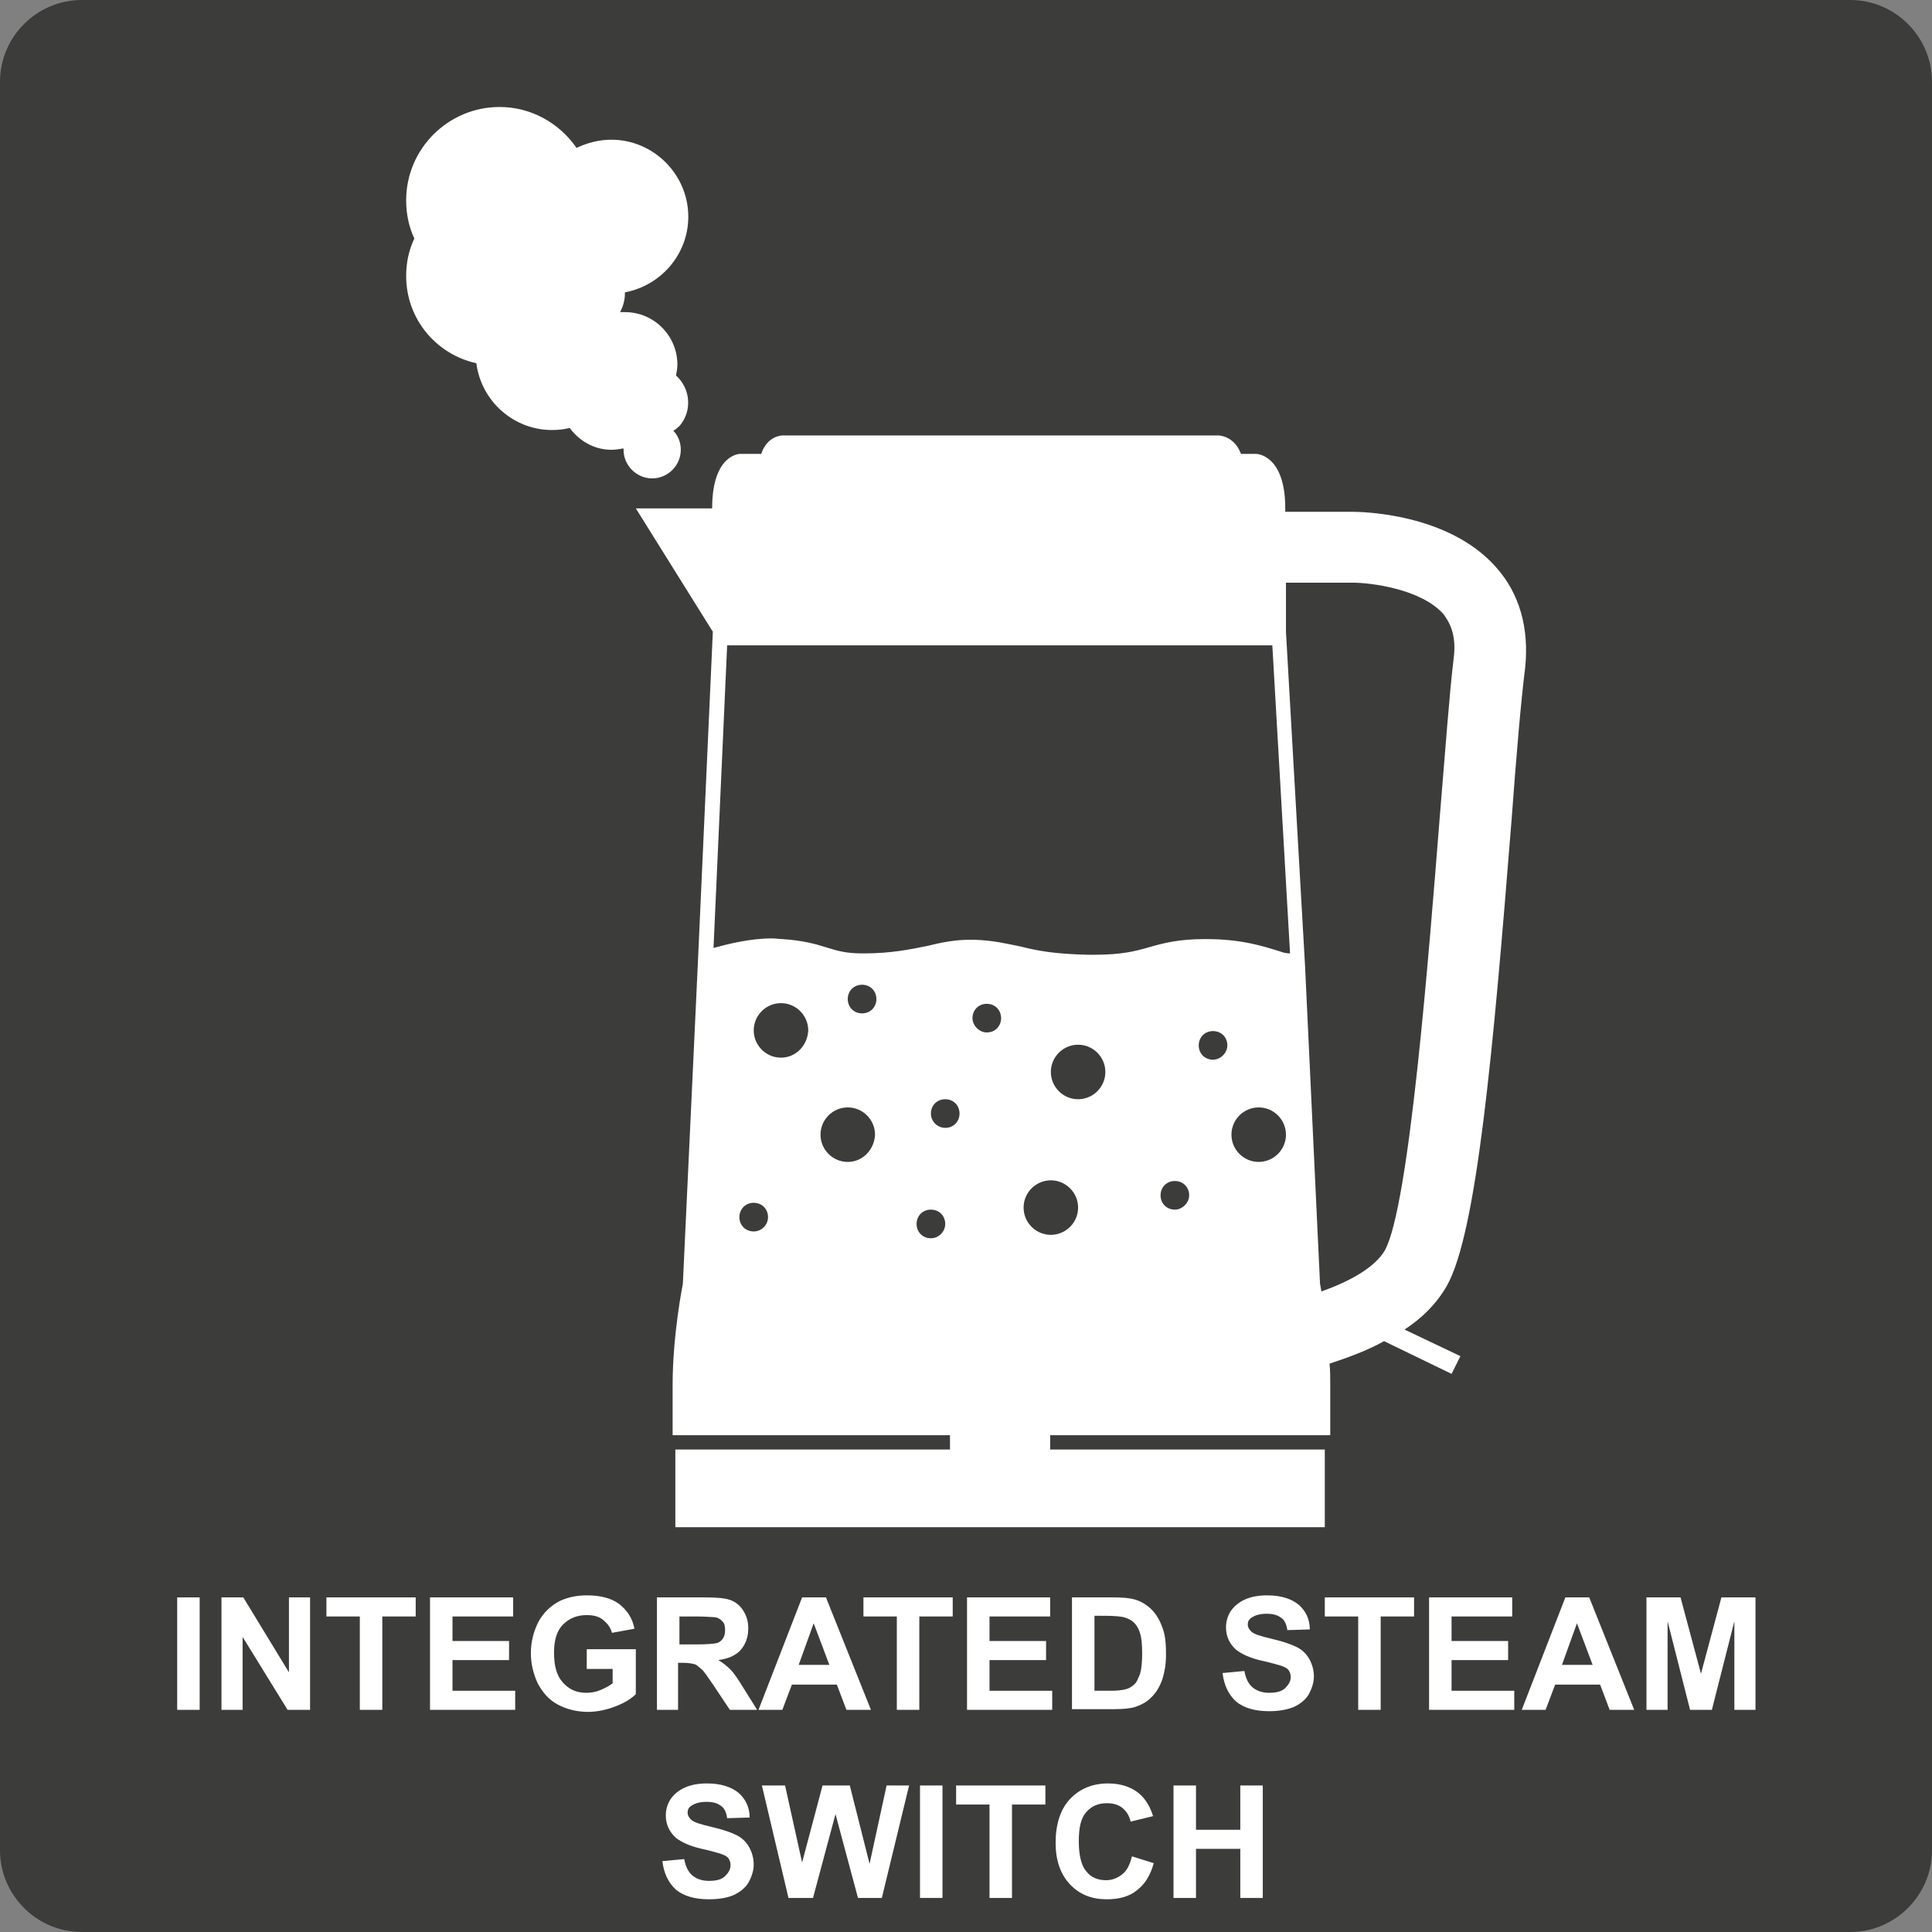 <?xml version="1.0" encoding="UTF-8"?>
<svg xmlns="http://www.w3.org/2000/svg" xmlns:xlink="http://www.w3.org/1999/xlink" version="1.1" id="Layer_1" x="0px" y="0px" viewBox="0 0 283.5 283.5" style="enable-background:new 0 0 283.5 283.5;" xml:space="preserve">
<rect x="0" y="0" width="283.5" height="283.5" fill="#808080" stroke="none"/>
<style type="text/css">
	.st0{fill:#3C3C3B;}
	.st1{fill:none;}
	.st2{fill:#FFFFFF;}
</style>
<path class="st0" d="M12,278.5c-3.9,0-7-3.1-7-7V12c0-3.9,3.1-7,7-7h259.5c3.9,0,7,3.1,7,7v259.5c0,3.9-3.1,7-7,7H12z"></path>
<path class="st0" d="M271.5,10c1.1,0,2,0.9,2,2v259.5c0,1.1-0.9,2-2,2H12c-1.1,0-2-0.9-2-2V12c0-1.1,0.9-2,2-2H271.5 M271.5,0H12  C5.4,0,0,5.4,0,12v259.5c0,6.6,5.4,12,12,12h259.5c6.6,0,12-5.4,12-12V12C283.5,5.4,278.1,0,271.5,0L271.5,0z"></path>
<g>
	<rect y="234.4" class="st1" width="283.5" height="44.6"></rect>
	<path class="st2" d="M26,250.9v-16.5h3.3v16.5H26z"></path>
	<path class="st2" d="M32.5,250.9v-16.5h3.2l6.7,11v-11h3.1v16.5h-3.3l-6.6-10.7v10.7H32.5z"></path>
	<path class="st2" d="M52.8,250.9v-13.7h-4.9v-2.8H61v2.8h-4.9v13.7H52.8z"></path>
	<path class="st2" d="M63.1,250.9v-16.5h12.2v2.8h-8.9v3.6h8.3v2.8h-8.3v4.5h9.2v2.8H63.1z"></path>
	<path class="st2" d="M86.1,244.8V242h7.2v6.6c-0.7,0.7-1.7,1.3-3,1.8c-1.3,0.5-2.7,0.8-4,0.8c-1.7,0-3.2-0.4-4.5-1.1   c-1.3-0.7-2.2-1.8-2.9-3.1c-0.6-1.3-1-2.8-1-4.4c0-1.7,0.4-3.2,1.1-4.6c0.7-1.3,1.8-2.4,3.2-3.1c1.1-0.5,2.4-0.8,3.9-0.8   c2,0,3.6,0.4,4.8,1.3c1.1,0.9,1.9,2,2.2,3.6l-3.3,0.6c-0.2-0.8-0.7-1.4-1.3-1.9c-0.6-0.5-1.4-0.7-2.4-0.7c-1.5,0-2.6,0.5-3.5,1.4   c-0.9,0.9-1.3,2.3-1.3,4.1c0,2,0.4,3.4,1.3,4.4c0.9,1,2,1.5,3.4,1.5c0.7,0,1.4-0.1,2.1-0.4c0.7-0.3,1.3-0.6,1.8-1v-2.1H86.1z"></path>
	<path class="st2" d="M96.4,250.9v-16.5h7c1.8,0,3,0.1,3.8,0.4c0.8,0.3,1.4,0.8,1.9,1.6c0.5,0.8,0.7,1.6,0.7,2.6   c0,1.2-0.4,2.3-1.1,3.1s-1.8,1.3-3.3,1.5c0.7,0.4,1.3,0.9,1.8,1.4c0.5,0.5,1.1,1.4,1.9,2.7l2,3.2h-4l-2.4-3.6   c-0.9-1.3-1.4-2.1-1.8-2.4s-0.6-0.6-1-0.7c-0.4-0.1-0.9-0.2-1.7-0.2h-0.7v6.9H96.4z M99.7,241.3h2.5c1.6,0,2.6-0.1,3-0.2   s0.7-0.4,0.9-0.7c0.2-0.3,0.3-0.7,0.3-1.2c0-0.6-0.1-1-0.4-1.3c-0.3-0.3-0.7-0.6-1.3-0.6c-0.3,0-1.1-0.1-2.4-0.1h-2.6V241.3z"></path>
	<path class="st2" d="M127.8,250.9h-3.6l-1.4-3.7h-6.6l-1.4,3.7h-3.5l6.4-16.5h3.5L127.8,250.9z M121.7,244.3l-2.3-6.1l-2.2,6.1   H121.7z"></path>
	<path class="st2" d="M131.6,250.9v-13.7h-4.9v-2.8h13.1v2.8h-4.9v13.7H131.6z"></path>
	<path class="st2" d="M141.9,250.9v-16.5h12.2v2.8h-8.9v3.6h8.3v2.8h-8.3v4.5h9.2v2.8H141.9z"></path>
	<path class="st2" d="M157.3,234.4h6.1c1.4,0,2.4,0.1,3.1,0.3c1,0.3,1.8,0.8,2.5,1.5c0.7,0.7,1.2,1.6,1.6,2.7   c0.4,1.1,0.5,2.3,0.5,3.9c0,1.4-0.2,2.5-0.5,3.5c-0.4,1.2-1,2.2-1.8,2.9c-0.6,0.6-1.4,1-2.3,1.3c-0.7,0.2-1.7,0.3-2.9,0.3h-6.3   V234.4z M160.6,237.2v10.9h2.5c0.9,0,1.6-0.1,2-0.2c0.5-0.1,1-0.4,1.3-0.7c0.4-0.3,0.6-0.9,0.9-1.6c0.2-0.7,0.3-1.7,0.3-3   c0-1.3-0.1-2.3-0.3-2.9c-0.2-0.7-0.5-1.2-0.9-1.6s-0.9-0.6-1.5-0.8c-0.5-0.1-1.4-0.2-2.7-0.2H160.6z"></path>
	<path class="st2" d="M179.4,245.5l3.2-0.3c0.2,1.1,0.6,1.9,1.2,2.4c0.6,0.5,1.4,0.8,2.4,0.8c1.1,0,1.9-0.2,2.4-0.7s0.8-1,0.8-1.6   c0-0.4-0.1-0.7-0.3-1s-0.6-0.5-1.2-0.7c-0.4-0.1-1.3-0.4-2.7-0.7c-1.8-0.4-3-1-3.8-1.6c-1-0.9-1.5-2-1.5-3.3c0-0.8,0.2-1.6,0.7-2.4   c0.5-0.7,1.2-1.3,2.1-1.7s2-0.6,3.2-0.6c2.1,0,3.6,0.5,4.7,1.4c1,0.9,1.6,2.1,1.6,3.6l-3.3,0.1c-0.1-0.8-0.4-1.5-0.9-1.8   c-0.5-0.4-1.2-0.6-2.1-0.6c-1,0-1.7,0.2-2.3,0.6c-0.4,0.3-0.5,0.6-0.5,1c0,0.4,0.2,0.7,0.5,1c0.4,0.4,1.4,0.7,3.1,1.1   s2.8,0.8,3.6,1.2c0.8,0.4,1.4,1,1.8,1.7c0.4,0.7,0.7,1.6,0.7,2.6c0,0.9-0.3,1.8-0.8,2.7c-0.5,0.8-1.3,1.4-2.2,1.8   c-1,0.4-2.2,0.6-3.6,0.6c-2.1,0-3.7-0.5-4.8-1.4C180.3,248.7,179.6,247.3,179.4,245.5z"></path>
	<path class="st2" d="M199.3,250.9v-13.7h-4.9v-2.8h13.1v2.8h-4.9v13.7H199.3z"></path>
	<path class="st2" d="M209.7,250.9v-16.5h12.2v2.8H213v3.6h8.3v2.8H213v4.5h9.2v2.8H209.7z"></path>
	<path class="st2" d="M239.8,250.9h-3.6l-1.4-3.7h-6.6l-1.4,3.7h-3.5l6.4-16.5h3.5L239.8,250.9z M233.7,244.3l-2.3-6.1l-2.2,6.1   H233.7z"></path>
	<path class="st2" d="M241.6,250.9v-16.5h5l3,11.2l3-11.2h5v16.5h-3.1v-13l-3.3,13h-3.2l-3.3-13v13H241.6z"></path>
	<path class="st2" d="M97.2,273.1l3.2-0.3c0.2,1.1,0.6,1.9,1.2,2.4c0.6,0.5,1.4,0.8,2.4,0.8c1.1,0,1.9-0.2,2.4-0.7   c0.5-0.5,0.8-1,0.8-1.6c0-0.4-0.1-0.7-0.3-1c-0.2-0.3-0.6-0.5-1.2-0.7c-0.4-0.1-1.3-0.4-2.7-0.7c-1.8-0.4-3-1-3.8-1.6   c-1-0.9-1.5-2-1.5-3.3c0-0.8,0.2-1.6,0.7-2.4c0.5-0.7,1.2-1.3,2.1-1.7c0.9-0.4,2-0.6,3.2-0.6c2.1,0,3.6,0.5,4.7,1.4   c1,0.9,1.6,2.1,1.6,3.6l-3.3,0.1c-0.1-0.8-0.4-1.5-0.9-1.8c-0.5-0.4-1.2-0.6-2.1-0.6c-1,0-1.7,0.2-2.3,0.6c-0.4,0.3-0.5,0.6-0.5,1   c0,0.4,0.2,0.7,0.5,1c0.4,0.4,1.4,0.7,3.1,1.1s2.8,0.8,3.6,1.2c0.8,0.4,1.4,1,1.8,1.7c0.4,0.7,0.7,1.6,0.7,2.6   c0,0.9-0.3,1.8-0.8,2.7c-0.5,0.8-1.3,1.4-2.2,1.8s-2.2,0.6-3.6,0.6c-2.1,0-3.7-0.5-4.8-1.4C98.1,276.3,97.4,274.9,97.2,273.1z"></path>
	<path class="st2" d="M115.7,278.5l-3.9-16.5h3.4l2.5,11.3l3-11.3h4l2.9,11.5l2.5-11.5h3.3l-4,16.5h-3.5l-3.3-12.3l-3.3,12.3H115.7z   "></path>
	<path class="st2" d="M135,278.5V262h3.3v16.5H135z"></path>
	<path class="st2" d="M145.2,278.5v-13.7h-4.9V262h13.1v2.8h-4.9v13.7H145.2z"></path>
	<path class="st2" d="M166.1,272.4l3.2,1c-0.5,1.8-1.3,3.1-2.5,4c-1.1,0.9-2.6,1.3-4.4,1.3c-2.2,0-4-0.7-5.4-2.2   c-1.4-1.5-2.1-3.5-2.1-6.1c0-2.7,0.7-4.9,2.1-6.4c1.4-1.5,3.3-2.3,5.6-2.3c2,0,3.7,0.6,4.9,1.8c0.7,0.7,1.3,1.7,1.7,3l-3.3,0.8   c-0.2-0.9-0.6-1.5-1.2-2c-0.6-0.5-1.4-0.7-2.3-0.7c-1.2,0-2.2,0.4-3,1.3s-1.1,2.3-1.1,4.3c0,2.1,0.4,3.6,1.1,4.4   c0.7,0.9,1.7,1.3,2.9,1.3c0.9,0,1.6-0.3,2.3-0.8C165.4,274.5,165.8,273.6,166.1,272.4z"></path>
	<path class="st2" d="M172.2,278.5V262h3.3v6.5h6.5V262h3.3v16.5H182v-7.2h-6.5v7.2H172.2z"></path>
</g>
<g>
	<path class="st2" d="M219.5,83.2c-7-7.9-19.7-8.1-21.1-8.1h-9.8v-0.5c0,0,0,0,0,0c0-8-4.3-8-4.3-8h-2.2c-1-2.7-3.3-2.7-3.3-2.7h-64   c0,0-2.2,0-3.1,2.7h-3.1c0,0-4.1,0-4.1,8h0H93.3l11.3,18.1l-2.2,48.7c0,0,0,0,0,0l-2.2,47c0,0-1.5,7.4-1.5,14.8s0,7.4,0,7.4h40.7   v2.1H99.1v11.4h95.3v-11.4h-40.3v-2.1h41.1c0,0,0,0,0-7.4c0-1,0-2.1-0.1-3.1c2.7-0.9,5.5-1.9,8-3.3l9.9,4.8l1.3-2.6l-8.2-3.9   c2.6-1.7,4.7-3.8,6.2-6.4c4.4-7.8,6.8-34.4,9.5-68.3c0.7-9.5,1.4-17.7,2-22.4C224.4,92.2,223,87.1,219.5,83.2z M110.6,180.7   c-1.2,0-2.1-0.9-2.1-2.1c0-1.2,0.9-2.1,2.1-2.1c1.2,0,2.1,0.9,2.1,2.1C112.7,179.7,111.8,180.7,110.6,180.7z M114.6,155.2   c-2.2,0-4-1.8-4-4c0-2.2,1.8-4,4-4c2.2,0,4,1.8,4,4C118.5,153.4,116.8,155.2,114.6,155.2z M124.4,170.5c-2.2,0-4-1.8-4-4   c0-2.2,1.8-4,4-4c2.2,0,4,1.8,4,4C128.3,168.7,126.6,170.5,124.4,170.5z M126.5,148.7c-1.2,0-2.1-0.9-2.1-2.1   c0-1.2,0.9-2.1,2.1-2.1c1.2,0,2.1,0.9,2.1,2.1C128.6,147.8,127.7,148.7,126.5,148.7z M136.6,181.7c-1.2,0-2.1-0.9-2.1-2.1   c0-1.2,0.9-2.1,2.1-2.1c1.2,0,2.1,0.9,2.1,2.1C138.7,180.7,137.8,181.7,136.6,181.7z M136.6,163.4c0-1.2,0.9-2.1,2.1-2.1   c1.2,0,2.1,0.9,2.1,2.1s-0.9,2.1-2.1,2.1C137.5,165.5,136.6,164.5,136.6,163.4z M142.7,149.4c0-1.2,0.9-2.1,2.1-2.1   c1.2,0,2.1,0.9,2.1,2.1c0,1.2-0.9,2.1-2.1,2.1C143.7,151.5,142.7,150.5,142.7,149.4z M154.2,181.2c-2.2,0-4-1.8-4-4   c0-2.2,1.8-4,4-4c2.2,0,4,1.8,4,4C158.2,179.4,156.4,181.2,154.2,181.2z M158.2,161.3c-2.2,0-4-1.8-4-4c0-2.2,1.8-4,4-4   c2.2,0,4,1.8,4,4C162.2,159.5,160.4,161.3,158.2,161.3z M172.4,177.5c-1.2,0-2.1-0.9-2.1-2.1c0-1.2,0.9-2.1,2.1-2.1   c1.2,0,2.1,0.9,2.1,2.1C174.5,176.5,173.5,177.5,172.4,177.5z M178,155.5c-1.2,0-2.1-0.9-2.1-2.1c0-1.2,0.9-2.1,2.1-2.1   c1.2,0,2.1,0.9,2.1,2.1C180.1,154.5,179.1,155.5,178,155.5z M184.7,170.5c-2.2,0-4-1.8-4-4c0-2.2,1.8-4,4-4c2.2,0,4,1.8,4,4   C188.7,168.7,186.9,170.5,184.7,170.5z M187.8,139.6c-2.3-0.7-5.5-1.8-10.8-1.8l-0.2,0c-3.9,0-6.1,0.6-8.2,1.2   c-2.1,0.6-4,1.1-8.1,1.1c-0.2,0-0.5,0-0.7,0c-5.1-0.1-7.6-0.6-10-1.2c-2-0.4-3.9-0.9-6.8-1c-0.2,0-0.4,0-0.7,0   c-2.2,0-4.2,0.4-6.2,0.9c-2.5,0.5-5.3,1.1-9.3,1.1l-0.3,0c-2.4,0-3.7-0.4-5.3-0.9c-1.6-0.5-3.4-1-6.4-1.2c-0.5,0-1-0.1-1.5-0.1   c-3.2,0-6.4,0.8-8.6,1.4l2-44.4h80l2.6,45.2C188.8,139.9,188.3,139.8,187.8,139.6z M213.3,96.7c-0.6,4.9-1.2,13.2-2,22.8   c-1.6,20.1-4.5,57.6-8.1,64c-1.4,2.4-5,4.5-9.3,6c-0.1-0.7-0.2-1.1-0.2-1.1l-2.2-46.7c0,0,0,0,0,0l-2.8-49v-7.2h9.8   c2.6,0,10,0.9,13.3,4.6C212.6,91.2,213.8,93,213.3,96.7z"></path>
	<path class="st2" d="M99.8,62.4c1.8-2.2,1.5-5.4-0.6-7.3c0.1-0.5,0.2-1.1,0.2-1.6c0-4.2-3.4-7.7-7.7-7.7c-0.2,0-0.4,0-0.7,0   c0.4-0.8,0.7-1.7,0.7-2.7c0-0.1,0-0.1,0-0.2c5.3-1,9.3-5.6,9.3-11.1c0-6.2-5.1-11.3-11.3-11.3c-1.9,0-3.6,0.5-5.1,1.2   c-2.5-3.6-6.6-6-11.3-6c-7.5,0-13.7,6.1-13.7,13.7c0,2,0.4,3.9,1.2,5.6c-0.8,1.7-1.2,3.5-1.2,5.5c0,6.3,4.4,11.5,10.3,12.8   c0.7,5.5,5.4,9.8,11.1,9.8c0.9,0,1.8-0.1,2.6-0.3c1.4,1.9,3.6,3.2,6.1,3.2c0.6,0,1.2-0.1,1.8-0.2c0,0.1,0,0.1,0,0.2   c0,2.3,1.9,4.2,4.2,4.2s4.2-1.9,4.2-4.2c0-1.1-0.4-2.1-1.1-2.8C99.2,63,99.5,62.7,99.8,62.4z"></path>
</g>
</svg>
